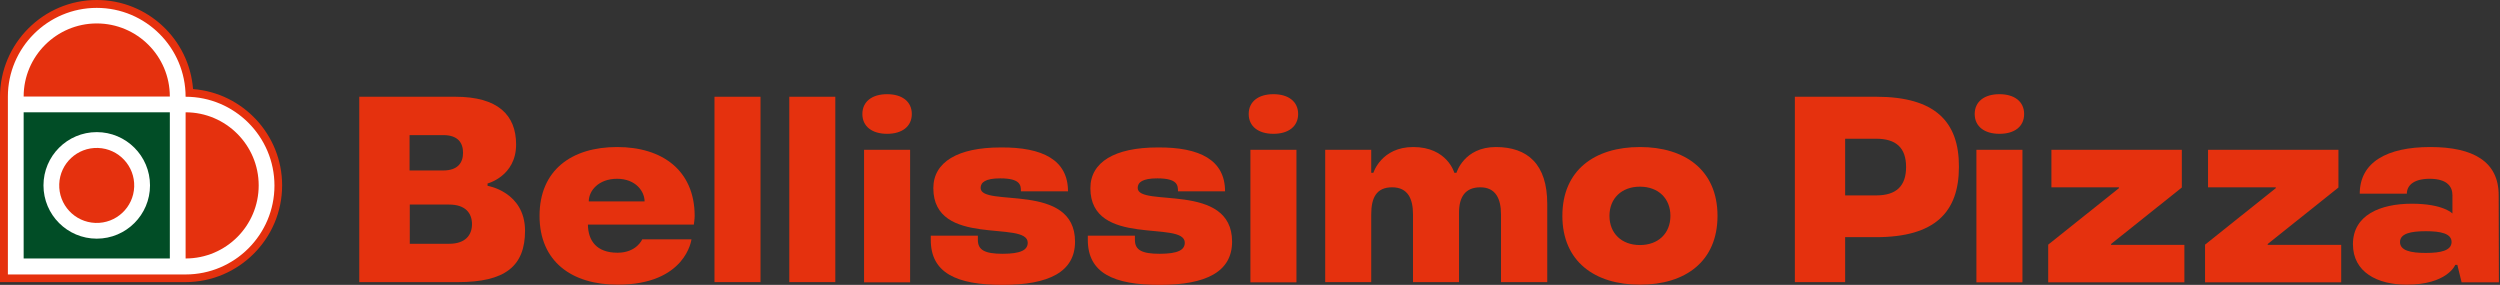 <?xml version="1.0" encoding="UTF-8"?> <svg xmlns="http://www.w3.org/2000/svg" width="351" height="40" viewBox="0 0 351 40" fill="none"><rect x="0" y="0" width="351" height="40" fill="#333333" stroke="none"/><path d="M210.741 39.611V30.097C210.741 27.913 209.993 26.298 207.839 26.298C205.685 26.298 204.847 27.704 204.847 29.858V39.611H198.385V30.097C198.385 27.913 197.667 26.298 195.453 26.298C193.209 26.298 192.521 27.823 192.521 30.097V39.611H186.059V21.032H192.521V24.263H192.82C192.82 24.263 193.927 20.643 198.415 20.643C203.201 20.643 204.189 24.263 204.189 24.263H204.488C204.488 24.263 205.535 20.643 210.023 20.643C214.51 20.643 217.233 23.096 217.233 28.601V39.611H210.741Z" fill="#E5310E"></path><path d="M68.452 26.088V25.759C68.452 25.759 72.461 24.742 72.461 20.284C72.461 16.155 69.918 13.583 63.934 13.583H50.441V39.611H64.293C70.905 39.611 73.717 37.397 73.717 32.371C73.688 26.926 68.452 26.088 68.452 26.088ZM57.502 18.968H62.229C64.323 18.968 65.011 20.075 65.011 21.451C65.011 22.827 64.293 23.934 62.229 23.934H57.502V18.968ZM63.067 34.226H57.532V28.721H63.067C65.34 28.721 66.268 29.918 66.268 31.473C66.268 33.029 65.311 34.226 63.067 34.226Z" fill="#E5310E"></path><path d="M230.247 20.643C223.875 20.643 219.357 23.904 219.357 30.307C219.357 36.709 223.905 39.97 230.247 39.97C236.62 39.97 241.138 36.709 241.138 30.307C241.138 23.904 236.59 20.643 230.247 20.643ZM230.247 34.405C227.675 34.405 225.969 32.76 225.969 30.307C225.969 27.854 227.675 26.208 230.247 26.208C232.82 26.208 234.526 27.854 234.526 30.307C234.526 32.79 232.79 34.405 230.247 34.405Z" fill="#E5310E"></path><path d="M106.777 13.583H100.314V39.611H106.777V13.583Z" fill="#E5310E"></path><path d="M117.278 13.583H110.815V39.611H117.278V13.583Z" fill="#E5310E"></path><path d="M127.779 21.032H121.316V39.641H127.779V21.032Z" fill="#E5310E"></path><path d="M149.948 26.866H143.336C143.336 26.058 143.336 25.041 140.434 25.041C138.34 25.041 137.681 25.61 137.681 26.387C137.681 29.17 150.935 25.49 150.935 33.927C150.935 38.175 147.255 40 140.763 40C134.301 40 130.681 38.325 130.681 33.687V33.089H137.292V33.687C137.292 35.093 138.25 35.632 140.763 35.632C143.396 35.632 144.293 35.063 144.293 34.076C144.293 30.845 131.04 34.824 131.04 26.417C131.04 22.767 134.45 20.703 140.464 20.703C146.447 20.643 149.948 22.498 149.948 26.866Z" fill="#E5310E"></path><path d="M171.998 26.866H165.386C165.386 26.058 165.386 25.041 162.484 25.041C160.389 25.041 159.731 25.61 159.731 26.387C159.731 29.17 172.985 25.49 172.985 33.927C172.985 38.175 169.305 40 162.813 40C156.351 40 152.73 38.325 152.73 33.687V33.089H159.342V33.687C159.342 35.093 160.3 35.632 162.813 35.632C165.446 35.632 166.343 35.063 166.343 34.076C166.343 30.845 153.089 34.824 153.089 26.417C153.089 22.767 156.5 20.703 162.514 20.703C168.497 20.643 171.998 22.498 171.998 26.866Z" fill="#E5310E"></path><path d="M182.02 21.032H175.558V39.641H182.02V21.032Z" fill="#E5310E"></path><path d="M86.642 20.643C80.269 20.643 75.752 23.874 75.752 30.307C75.752 36.739 80.299 39.97 86.702 39.97C96.335 39.97 97.083 33.598 97.083 33.598H90.172C90.172 33.598 89.394 35.483 86.702 35.483C83.74 35.483 82.573 33.777 82.543 31.533H97.412C97.412 31.503 97.532 30.815 97.532 30.277C97.502 23.934 93.014 20.643 86.642 20.643ZM82.663 28.272C82.663 26.806 84.009 25.101 86.642 25.101C89.275 25.101 90.501 26.896 90.501 28.272H82.663Z" fill="#E5310E"></path><path d="M121.077 16.006C121.077 14.271 122.423 13.224 124.548 13.224C126.672 13.224 128.018 14.271 128.018 16.006C128.018 17.741 126.672 18.788 124.548 18.788C122.423 18.788 121.077 17.741 121.077 16.006Z" fill="#E5310E"></path><path d="M175.318 16.006C175.318 14.271 176.665 13.224 178.789 13.224C180.913 13.224 182.259 14.271 182.259 16.006C182.259 17.741 180.913 18.788 178.789 18.788C176.665 18.788 175.318 17.741 175.318 16.006Z" fill="#E5310E"></path><path d="M263.426 13.583H251.997V39.611H259.058V33.298H263.396C271.653 33.298 275.034 29.798 275.034 23.425C275.064 17.083 271.683 13.583 263.426 13.583ZM267.614 23.455C267.614 26.118 266.238 27.434 263.426 27.434H259.058V19.476H263.396C266.238 19.476 267.614 20.763 267.614 23.455Z" fill="#E5310E"></path><path d="M350.815 27.405C350.815 22.708 347.285 20.643 341.212 20.643C335.138 20.643 331.309 22.767 331.309 27.195H337.921C337.921 25.998 338.938 25.101 341.122 25.101C343.695 25.101 344.323 26.298 344.323 27.405V29.978C344.323 29.978 343.067 28.601 338.609 28.601C334.151 28.601 330.352 30.217 330.352 34.286C330.352 38.235 333.822 39.97 337.891 39.97C343.545 39.97 344.712 37.248 344.712 37.188H345.011L345.61 39.641H350.845L350.815 27.405ZM340.583 35.512C338.459 35.512 336.963 35.183 336.963 33.987C336.963 32.79 338.459 32.461 340.583 32.461C342.708 32.461 344.203 32.79 344.203 33.987C344.174 35.183 342.708 35.512 340.583 35.512Z" fill="#E5310E"></path><path d="M283.95 21.032H277.487V39.641H283.95V21.032Z" fill="#E5310E"></path><path d="M310.008 26.298V21.032H328.317V26.328L318.385 34.256V34.375H328.706V39.641H309.589V34.346L319.522 26.417V26.298H310.008Z" fill="#E5310E"></path><path d="M288.018 26.298V21.032H306.328V26.328L296.395 34.256V34.375H306.687V39.641H287.569V34.346L297.502 26.417V26.298H288.018Z" fill="#E5310E"></path><path d="M277.248 16.006C277.248 14.271 278.594 13.224 280.719 13.224C282.843 13.224 284.189 14.271 284.189 16.006C284.189 17.771 282.843 18.788 280.719 18.788C278.594 18.788 277.248 17.741 277.248 16.006Z" fill="#E5310E"></path><path d="M0.568 39.043V13.553C0.568 6.372 6.402 0.538 13.583 0.538C20.583 0.538 26.298 6.103 26.597 13.014C33.538 13.313 39.072 19.028 39.072 26.028C39.072 33.209 33.239 39.043 26.058 39.043H0.568Z" fill="white"></path><path d="M13.583 1.107C20.464 1.107 26.058 6.702 26.058 13.583C32.939 13.583 38.534 19.177 38.534 26.058C38.534 32.939 32.939 38.534 26.058 38.534H1.107V13.553C1.107 6.702 6.702 1.107 13.583 1.107ZM13.583 0C6.103 0 0 6.103 0 13.583V39.611H26.028C33.508 39.611 39.611 33.508 39.611 26.028C39.611 18.908 34.076 13.044 27.105 12.506C26.567 5.505 20.703 0 13.583 0Z" fill="#E5310E"></path><path d="M23.845 15.767H3.321V36.29H23.845V15.767Z" fill="#014D26"></path><path d="M13.583 18.549C9.454 18.549 6.104 21.9 6.104 26.029C6.104 30.157 9.454 33.508 13.583 33.508C17.712 33.508 21.062 30.157 21.062 26.029C21.062 21.9 17.712 18.549 13.583 18.549Z" fill="white"></path><path d="M26.059 15.767V36.29C31.743 36.29 36.32 31.683 36.32 26.028C36.32 20.374 31.713 15.767 26.059 15.767Z" fill="#E5310E"></path><path d="M23.845 13.553C23.845 7.868 19.238 3.291 13.583 3.291C7.929 3.291 3.321 7.898 3.321 13.553H23.845Z" fill="#E5310E"></path><path d="M18.841 26.222C18.945 23.316 16.673 20.876 13.767 20.772C10.86 20.669 8.42 22.941 8.317 25.847C8.213 28.753 10.485 31.193 13.391 31.297C16.298 31.401 18.738 29.128 18.841 26.222Z" fill="#E5310E"></path></svg> 